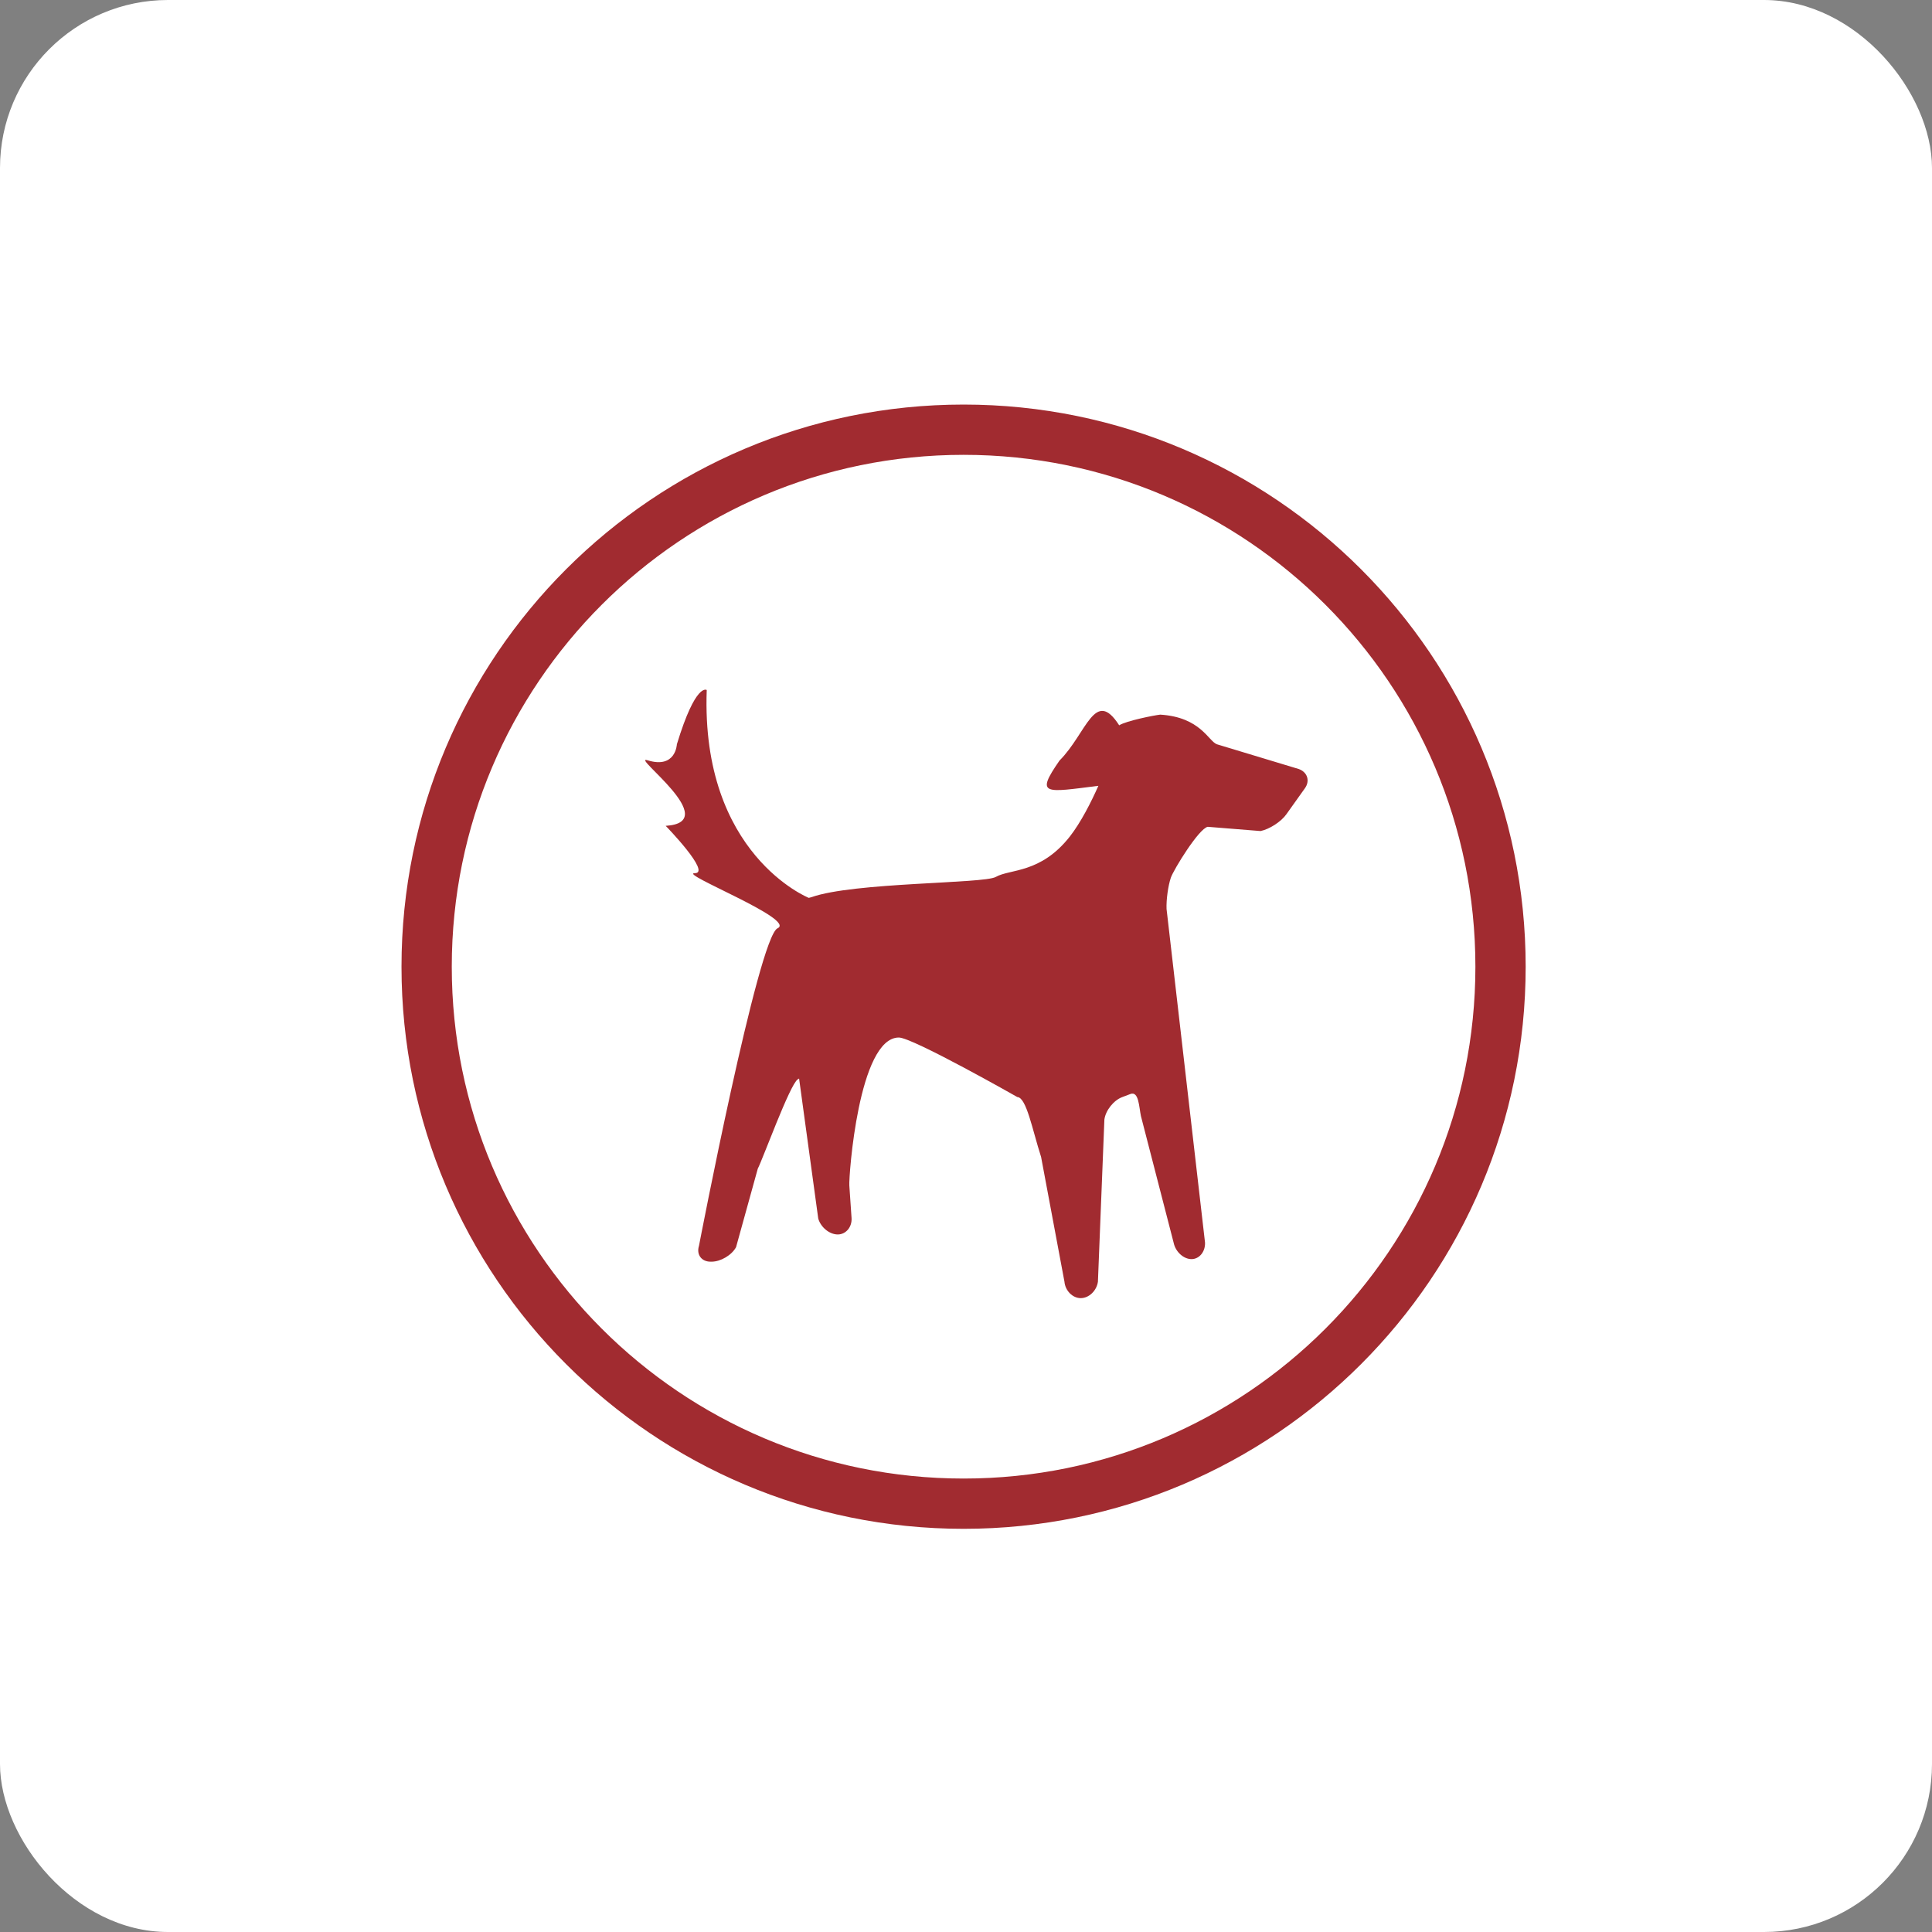 <?xml version="1.0" encoding="UTF-8"?>
<svg width="46px" height="46px" viewBox="0 0 46 46" version="1.1" xmlns="http://www.w3.org/2000/svg" xmlns:xlink="http://www.w3.org/1999/xlink">
    <rect x="0" y="0" width="46" height="46" fill="#808080" stroke="none"/>
    <!-- Generator: Sketch 51.3 (57544) - http://www.bohemiancoding.com/sketch -->
    <desc>Created with Sketch.</desc>
    <defs></defs>
    <g id="Page-8" stroke="none" stroke-width="1" fill="none" fill-rule="evenodd">
        <g id="redtail">
            <rect id="Rectangle-17-Copy-7" fill="#FFFFFF" fill-rule="nonzero" x="0" y="0" width="46" height="46" rx="4"></rect>
            <g id="RTlogo15_tagline" transform="translate(10, 10)">
                <path d="M25.727,13.017 C25.727,20.077 20.003,25.802 12.943,25.802 C5.883,25.802 0.158,20.077 0.158,13.017 C0.158,5.956 5.883,0.231 12.943,0.231 C20.003,0.231 25.727,5.956 25.727,13.017 Z" id="Stroke-1" stroke="#A12B30" stroke-width="1.197" stroke-linejoin="round"></path>
                <path d="M6.918,20.04 L6.942,20.04 C7.159,20.04 7.422,19.885 7.525,19.695 L8.043,17.824 C8.148,17.633 8.809,15.812 8.994,15.699 L9.026,15.679 L9.482,19.013 C9.541,19.221 9.75,19.392 9.946,19.392 C10.141,19.392 10.29,19.214 10.275,18.999 L10.222,18.224 C10.207,18.009 10.442,14.703 11.401,14.703 C11.729,14.703 14.222,16.12 14.222,16.12 C14.44,16.13 14.58,16.901 14.788,17.547 L15.344,20.516 C15.362,20.731 15.538,20.908 15.732,20.908 C15.927,20.908 16.11,20.733 16.141,20.518 L16.295,16.656 C16.324,16.439 16.513,16.201 16.716,16.123 L16.914,16.048 C17.116,15.971 17.119,16.36 17.165,16.573 L17.945,19.593 C17.99,19.806 18.181,19.979 18.369,19.979 C18.555,19.979 18.7,19.803 18.691,19.585 L17.775,11.641 C17.766,11.424 17.812,11.089 17.877,10.898 C17.943,10.706 18.543,9.728 18.756,9.686 L20.013,9.787 C20.225,9.743 20.503,9.565 20.628,9.387 L21.068,8.77 C21.195,8.594 21.131,8.387 20.926,8.311 L18.974,7.721 C18.771,7.646 18.586,7.075 17.625,7.015 C17.471,7.032 16.82,7.162 16.647,7.269 C16.066,6.364 15.872,7.463 15.226,8.109 C14.645,8.948 14.877,8.869 16.152,8.71 C15.976,9.106 15.735,9.581 15.471,9.919 C14.775,10.803 14.047,10.686 13.71,10.879 C13.428,11.043 10.326,11.004 9.321,11.361 C9.301,11.365 9.28,11.37 9.257,11.378 C9.257,11.378 6.683,10.348 6.827,6.429 C6.827,6.429 6.568,6.236 6.116,7.721 C6.116,7.721 6.093,8.313 5.415,8.101 C4.996,7.97 7.236,9.575 5.85,9.663 C5.85,9.663 6.946,10.79 6.543,10.79 C6.14,10.79 8.971,11.892 8.513,12.102 C8.056,12.311 6.642,19.664 6.642,19.664 C6.577,19.87 6.701,20.04 6.918,20.04" id="Fill-3" fill="#A12B30"></path>
            </g>
        </g>
    </g>
</svg>
